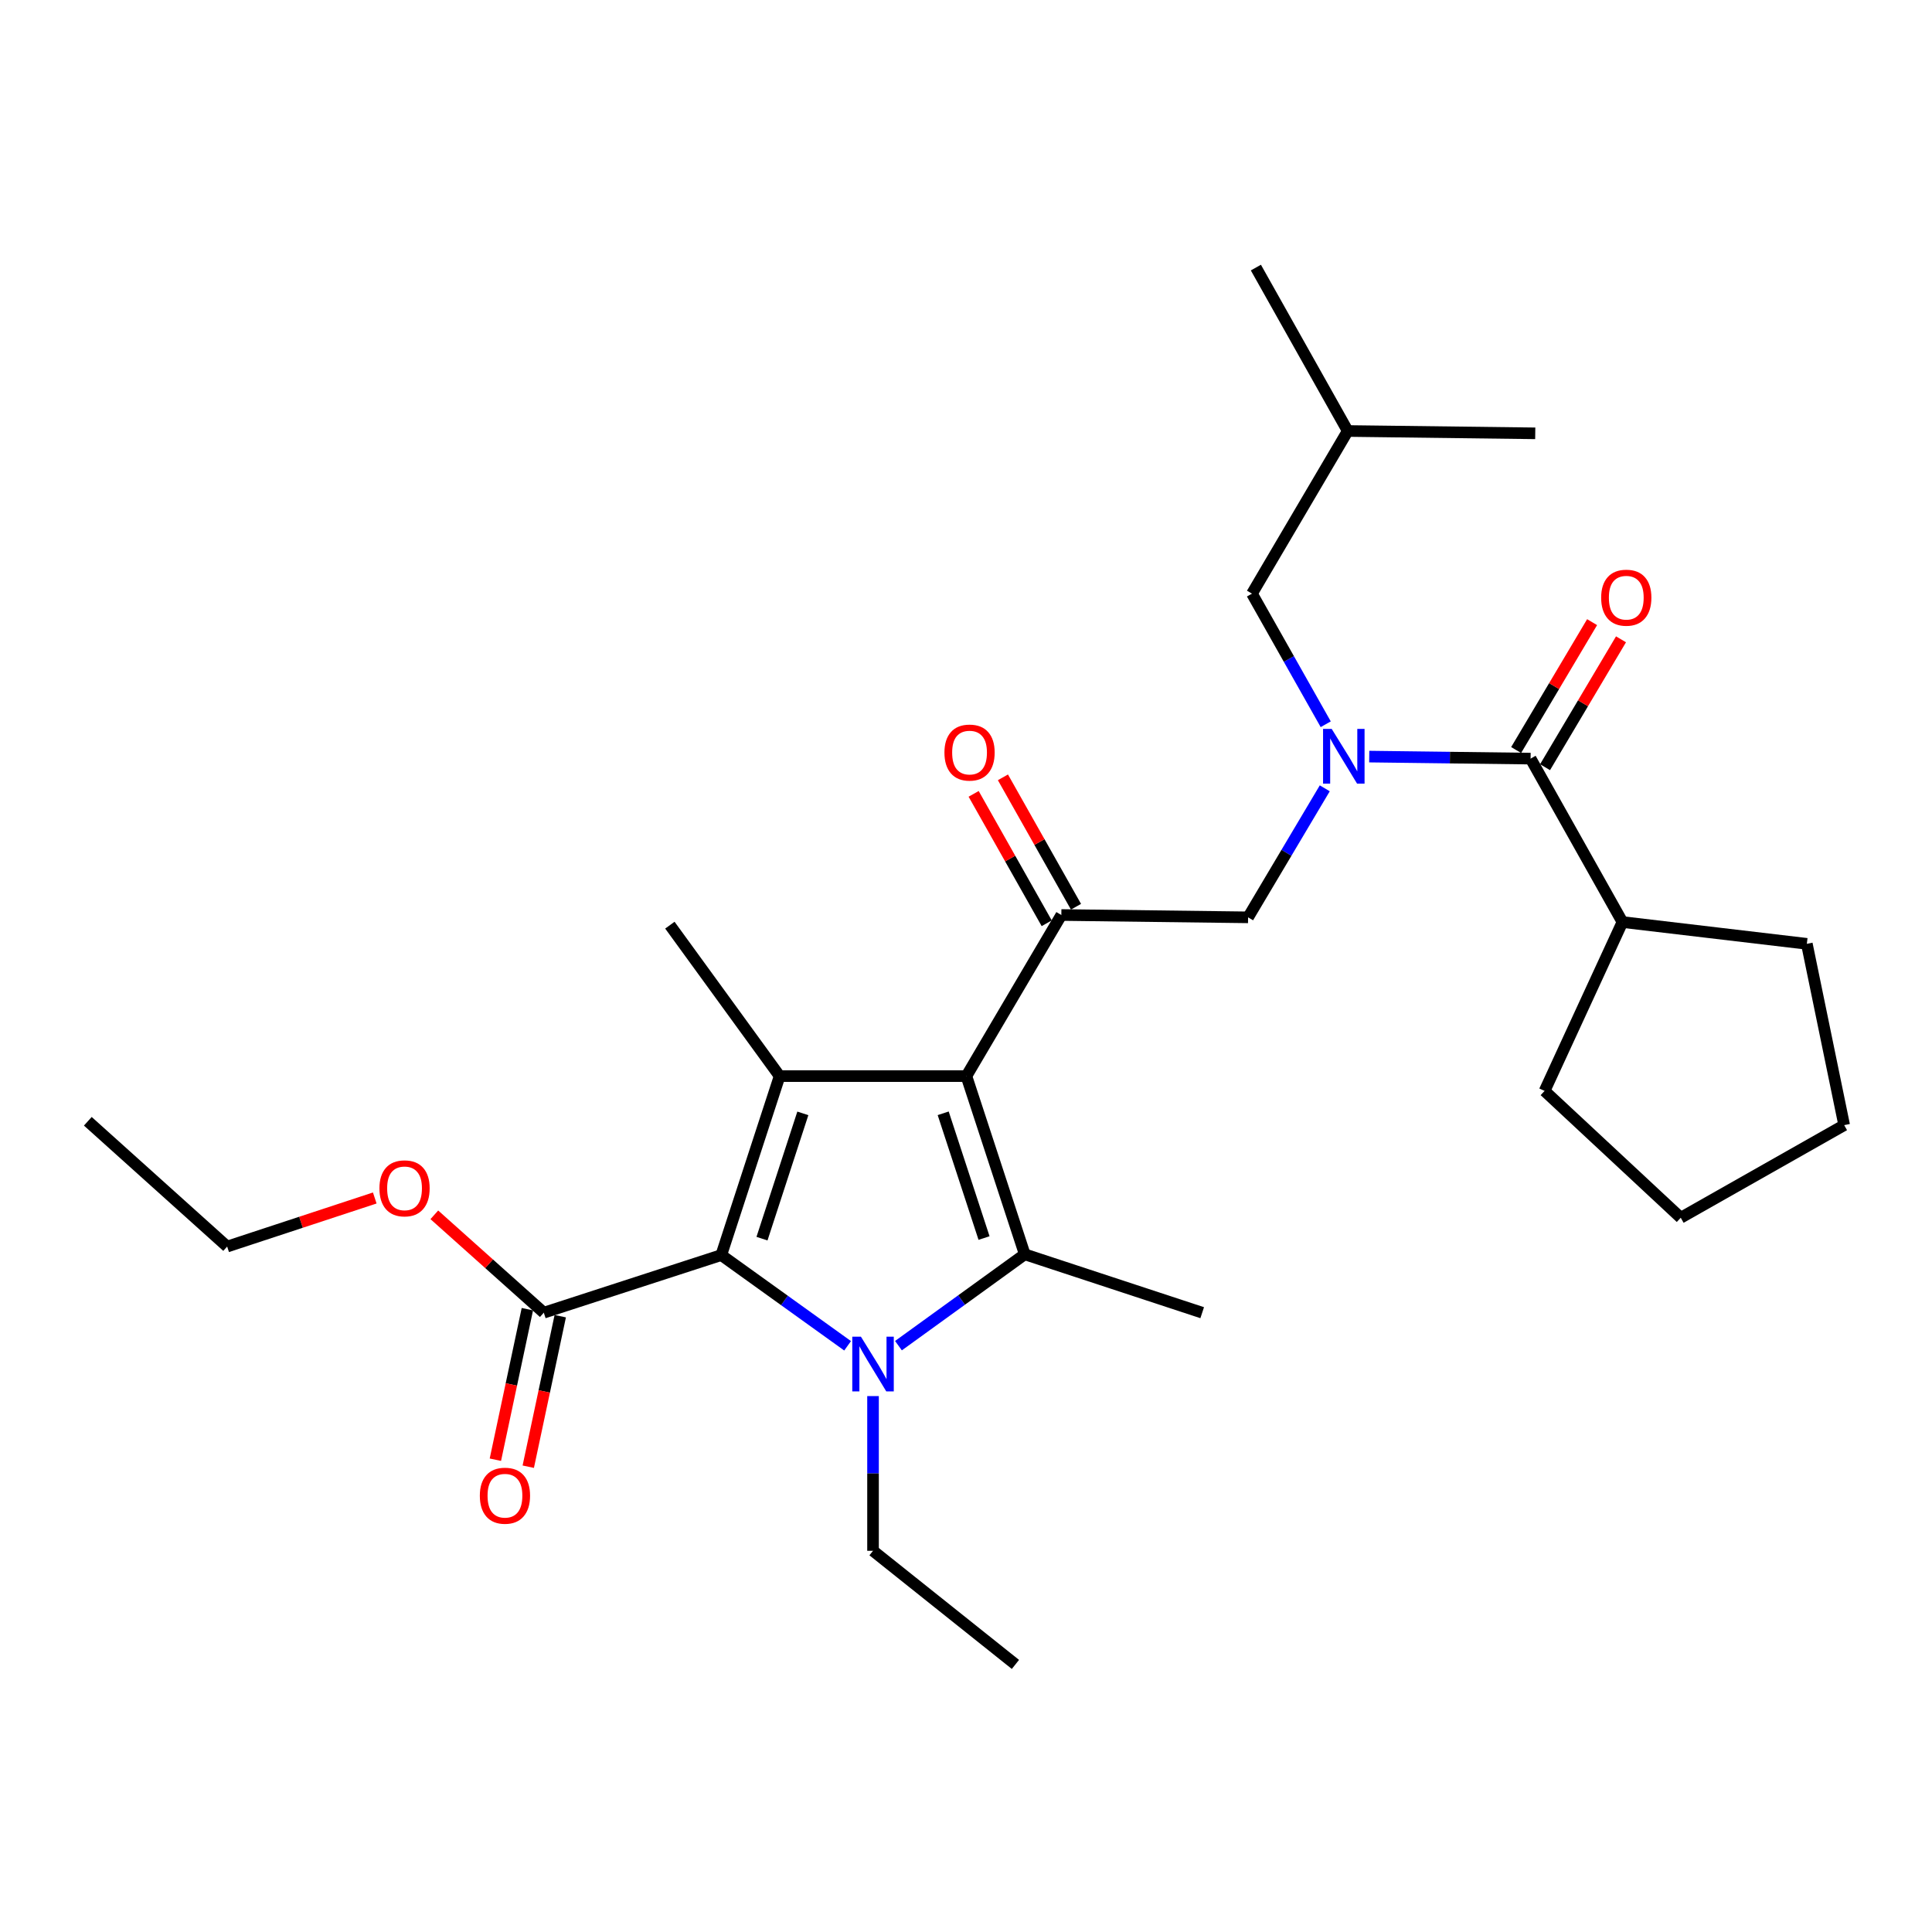 <?xml version='1.0' encoding='iso-8859-1'?>
<svg version='1.1' baseProfile='full'
              xmlns='http://www.w3.org/2000/svg'
                      xmlns:rdkit='http://www.rdkit.org/xml'
                      xmlns:xlink='http://www.w3.org/1999/xlink'
                  xml:space='preserve'
width='1000px' height='1000px' viewBox='0 0 1000 1000'>
<!-- END OF HEADER -->
<rect style='opacity:1.0;fill:#FFFFFF;stroke:none' width='1000' height='1000' x='0' y='0'> </rect>
<path class='bond-1' d='M 500.203,556.989 L 530.409,649.23' style='fill:none;fill-rule:evenodd;stroke:#000000;stroke-width:6px;stroke-linecap:butt;stroke-linejoin:miter;stroke-opacity:1' />
<path class='bond-1' d='M 488.194,576.241 L 509.338,640.81' style='fill:none;fill-rule:evenodd;stroke:#000000;stroke-width:6px;stroke-linecap:butt;stroke-linejoin:miter;stroke-opacity:1' />
<path class='bond-3' d='M 500.203,556.989 L 403.533,556.989' style='fill:none;fill-rule:evenodd;stroke:#000000;stroke-width:6px;stroke-linecap:butt;stroke-linejoin:miter;stroke-opacity:1' />
<path class='bond-4' d='M 500.203,556.989 L 549.35,473.604' style='fill:none;fill-rule:evenodd;stroke:#000000;stroke-width:6px;stroke-linecap:butt;stroke-linejoin:miter;stroke-opacity:1' />
<path class='bond-0' d='M 465.041,696.514 L 497.725,672.872' style='fill:none;fill-rule:evenodd;stroke:#0000FF;stroke-width:6px;stroke-linecap:butt;stroke-linejoin:miter;stroke-opacity:1' />
<path class='bond-0' d='M 497.725,672.872 L 530.409,649.23' style='fill:none;fill-rule:evenodd;stroke:#000000;stroke-width:6px;stroke-linecap:butt;stroke-linejoin:miter;stroke-opacity:1' />
<path class='bond-14' d='M 451.878,722.611 L 451.878,762.653' style='fill:none;fill-rule:evenodd;stroke:#0000FF;stroke-width:6px;stroke-linecap:butt;stroke-linejoin:miter;stroke-opacity:1' />
<path class='bond-14' d='M 451.878,762.653 L 451.878,802.695' style='fill:none;fill-rule:evenodd;stroke:#000000;stroke-width:6px;stroke-linecap:butt;stroke-linejoin:miter;stroke-opacity:1' />
<path class='bond-28' d='M 438.72,696.586 L 406.024,673.106' style='fill:none;fill-rule:evenodd;stroke:#0000FF;stroke-width:6px;stroke-linecap:butt;stroke-linejoin:miter;stroke-opacity:1' />
<path class='bond-28' d='M 406.024,673.106 L 373.328,649.626' style='fill:none;fill-rule:evenodd;stroke:#000000;stroke-width:6px;stroke-linecap:butt;stroke-linejoin:miter;stroke-opacity:1' />
<path class='bond-15' d='M 530.409,649.23 L 622.254,679.445' style='fill:none;fill-rule:evenodd;stroke:#000000;stroke-width:6px;stroke-linecap:butt;stroke-linejoin:miter;stroke-opacity:1' />
<path class='bond-2' d='M 373.328,649.626 L 403.533,556.989' style='fill:none;fill-rule:evenodd;stroke:#000000;stroke-width:6px;stroke-linecap:butt;stroke-linejoin:miter;stroke-opacity:1' />
<path class='bond-2' d='M 394.405,641.126 L 415.549,576.28' style='fill:none;fill-rule:evenodd;stroke:#000000;stroke-width:6px;stroke-linecap:butt;stroke-linejoin:miter;stroke-opacity:1' />
<path class='bond-7' d='M 373.328,649.626 L 281.473,679.445' style='fill:none;fill-rule:evenodd;stroke:#000000;stroke-width:6px;stroke-linecap:butt;stroke-linejoin:miter;stroke-opacity:1' />
<path class='bond-16' d='M 403.533,556.989 L 346.728,478.864' style='fill:none;fill-rule:evenodd;stroke:#000000;stroke-width:6px;stroke-linecap:butt;stroke-linejoin:miter;stroke-opacity:1' />
<path class='bond-8' d='M 549.35,473.604 L 646.01,474.812' style='fill:none;fill-rule:evenodd;stroke:#000000;stroke-width:6px;stroke-linecap:butt;stroke-linejoin:miter;stroke-opacity:1' />
<path class='bond-10' d='M 556.928,469.326 L 538.02,435.835' style='fill:none;fill-rule:evenodd;stroke:#000000;stroke-width:6px;stroke-linecap:butt;stroke-linejoin:miter;stroke-opacity:1' />
<path class='bond-10' d='M 538.02,435.835 L 519.112,402.344' style='fill:none;fill-rule:evenodd;stroke:#FF0000;stroke-width:6px;stroke-linecap:butt;stroke-linejoin:miter;stroke-opacity:1' />
<path class='bond-10' d='M 541.772,477.882 L 522.864,444.391' style='fill:none;fill-rule:evenodd;stroke:#000000;stroke-width:6px;stroke-linecap:butt;stroke-linejoin:miter;stroke-opacity:1' />
<path class='bond-10' d='M 522.864,444.391 L 503.956,410.9' style='fill:none;fill-rule:evenodd;stroke:#FF0000;stroke-width:6px;stroke-linecap:butt;stroke-linejoin:miter;stroke-opacity:1' />
<path class='bond-5' d='M 685.698,408.031 L 665.854,441.422' style='fill:none;fill-rule:evenodd;stroke:#0000FF;stroke-width:6px;stroke-linecap:butt;stroke-linejoin:miter;stroke-opacity:1' />
<path class='bond-5' d='M 665.854,441.422 L 646.01,474.812' style='fill:none;fill-rule:evenodd;stroke:#000000;stroke-width:6px;stroke-linecap:butt;stroke-linejoin:miter;stroke-opacity:1' />
<path class='bond-6' d='M 708.711,391.612 L 750.472,392.134' style='fill:none;fill-rule:evenodd;stroke:#0000FF;stroke-width:6px;stroke-linecap:butt;stroke-linejoin:miter;stroke-opacity:1' />
<path class='bond-6' d='M 750.472,392.134 L 792.233,392.656' style='fill:none;fill-rule:evenodd;stroke:#000000;stroke-width:6px;stroke-linecap:butt;stroke-linejoin:miter;stroke-opacity:1' />
<path class='bond-9' d='M 686.193,374.87 L 667.107,341.07' style='fill:none;fill-rule:evenodd;stroke:#0000FF;stroke-width:6px;stroke-linecap:butt;stroke-linejoin:miter;stroke-opacity:1' />
<path class='bond-9' d='M 667.107,341.07 L 648.021,307.269' style='fill:none;fill-rule:evenodd;stroke:#000000;stroke-width:6px;stroke-linecap:butt;stroke-linejoin:miter;stroke-opacity:1' />
<path class='bond-11' d='M 799.715,397.1 L 819.373,364.004' style='fill:none;fill-rule:evenodd;stroke:#000000;stroke-width:6px;stroke-linecap:butt;stroke-linejoin:miter;stroke-opacity:1' />
<path class='bond-11' d='M 819.373,364.004 L 839.032,330.909' style='fill:none;fill-rule:evenodd;stroke:#FF0000;stroke-width:6px;stroke-linecap:butt;stroke-linejoin:miter;stroke-opacity:1' />
<path class='bond-11' d='M 784.752,388.212 L 804.41,355.116' style='fill:none;fill-rule:evenodd;stroke:#000000;stroke-width:6px;stroke-linecap:butt;stroke-linejoin:miter;stroke-opacity:1' />
<path class='bond-11' d='M 804.41,355.116 L 824.068,322.021' style='fill:none;fill-rule:evenodd;stroke:#FF0000;stroke-width:6px;stroke-linecap:butt;stroke-linejoin:miter;stroke-opacity:1' />
<path class='bond-13' d='M 792.233,392.656 L 839.775,477.249' style='fill:none;fill-rule:evenodd;stroke:#000000;stroke-width:6px;stroke-linecap:butt;stroke-linejoin:miter;stroke-opacity:1' />
<path class='bond-12' d='M 272.961,677.637 L 264.684,716.592' style='fill:none;fill-rule:evenodd;stroke:#000000;stroke-width:6px;stroke-linecap:butt;stroke-linejoin:miter;stroke-opacity:1' />
<path class='bond-12' d='M 264.684,716.592 L 256.406,755.547' style='fill:none;fill-rule:evenodd;stroke:#FF0000;stroke-width:6px;stroke-linecap:butt;stroke-linejoin:miter;stroke-opacity:1' />
<path class='bond-12' d='M 289.985,681.254 L 281.708,720.209' style='fill:none;fill-rule:evenodd;stroke:#000000;stroke-width:6px;stroke-linecap:butt;stroke-linejoin:miter;stroke-opacity:1' />
<path class='bond-12' d='M 281.708,720.209 L 273.43,759.164' style='fill:none;fill-rule:evenodd;stroke:#FF0000;stroke-width:6px;stroke-linecap:butt;stroke-linejoin:miter;stroke-opacity:1' />
<path class='bond-17' d='M 281.473,679.445 L 253.141,654.115' style='fill:none;fill-rule:evenodd;stroke:#000000;stroke-width:6px;stroke-linecap:butt;stroke-linejoin:miter;stroke-opacity:1' />
<path class='bond-17' d='M 253.141,654.115 L 224.808,628.786' style='fill:none;fill-rule:evenodd;stroke:#FF0000;stroke-width:6px;stroke-linecap:butt;stroke-linejoin:miter;stroke-opacity:1' />
<path class='bond-18' d='M 648.021,307.269 L 697.584,223.082' style='fill:none;fill-rule:evenodd;stroke:#000000;stroke-width:6px;stroke-linecap:butt;stroke-linejoin:miter;stroke-opacity:1' />
<path class='bond-19' d='M 839.775,477.249 L 935.217,488.523' style='fill:none;fill-rule:evenodd;stroke:#000000;stroke-width:6px;stroke-linecap:butt;stroke-linejoin:miter;stroke-opacity:1' />
<path class='bond-20' d='M 839.775,477.249 L 799.475,564.656' style='fill:none;fill-rule:evenodd;stroke:#000000;stroke-width:6px;stroke-linecap:butt;stroke-linejoin:miter;stroke-opacity:1' />
<path class='bond-22' d='M 451.878,802.695 L 525.584,861.501' style='fill:none;fill-rule:evenodd;stroke:#000000;stroke-width:6px;stroke-linecap:butt;stroke-linejoin:miter;stroke-opacity:1' />
<path class='bond-21' d='M 193.975,620.075 L 155.775,632.646' style='fill:none;fill-rule:evenodd;stroke:#FF0000;stroke-width:6px;stroke-linecap:butt;stroke-linejoin:miter;stroke-opacity:1' />
<path class='bond-21' d='M 155.775,632.646 L 117.575,645.217' style='fill:none;fill-rule:evenodd;stroke:#000000;stroke-width:6px;stroke-linecap:butt;stroke-linejoin:miter;stroke-opacity:1' />
<path class='bond-23' d='M 697.584,223.082 L 794.641,224.291' style='fill:none;fill-rule:evenodd;stroke:#000000;stroke-width:6px;stroke-linecap:butt;stroke-linejoin:miter;stroke-opacity:1' />
<path class='bond-24' d='M 697.584,223.082 L 650.042,138.499' style='fill:none;fill-rule:evenodd;stroke:#000000;stroke-width:6px;stroke-linecap:butt;stroke-linejoin:miter;stroke-opacity:1' />
<path class='bond-26' d='M 935.217,488.523 L 954.545,582.37' style='fill:none;fill-rule:evenodd;stroke:#000000;stroke-width:6px;stroke-linecap:butt;stroke-linejoin:miter;stroke-opacity:1' />
<path class='bond-27' d='M 799.475,564.656 L 869.952,630.308' style='fill:none;fill-rule:evenodd;stroke:#000000;stroke-width:6px;stroke-linecap:butt;stroke-linejoin:miter;stroke-opacity:1' />
<path class='bond-25' d='M 117.575,645.217 L 45.455,580.368' style='fill:none;fill-rule:evenodd;stroke:#000000;stroke-width:6px;stroke-linecap:butt;stroke-linejoin:miter;stroke-opacity:1' />
<path class='bond-29' d='M 954.545,582.37 L 869.952,630.308' style='fill:none;fill-rule:evenodd;stroke:#000000;stroke-width:6px;stroke-linecap:butt;stroke-linejoin:miter;stroke-opacity:1' />
<path  class='atom-1' d='M 445.618 691.875
L 454.898 706.875
Q 455.818 708.355, 457.298 711.035
Q 458.778 713.715, 458.858 713.875
L 458.858 691.875
L 462.618 691.875
L 462.618 720.195
L 458.738 720.195
L 448.778 703.795
Q 447.618 701.875, 446.378 699.675
Q 445.178 697.475, 444.818 696.795
L 444.818 720.195
L 441.138 720.195
L 441.138 691.875
L 445.618 691.875
' fill='#0000FF'/>
<path  class='atom-6' d='M 689.294 377.287
L 698.574 392.287
Q 699.494 393.767, 700.974 396.447
Q 702.454 399.127, 702.534 399.287
L 702.534 377.287
L 706.294 377.287
L 706.294 405.607
L 702.414 405.607
L 692.454 389.207
Q 691.294 387.287, 690.054 385.087
Q 688.854 382.887, 688.494 382.207
L 688.494 405.607
L 684.814 405.607
L 684.814 377.287
L 689.294 377.287
' fill='#0000FF'/>
<path  class='atom-11' d='M 488.837 389.526
Q 488.837 382.726, 492.197 378.926
Q 495.557 375.126, 501.837 375.126
Q 508.117 375.126, 511.477 378.926
Q 514.837 382.726, 514.837 389.526
Q 514.837 396.406, 511.437 400.326
Q 508.037 404.206, 501.837 404.206
Q 495.597 404.206, 492.197 400.326
Q 488.837 396.446, 488.837 389.526
M 501.837 401.006
Q 506.157 401.006, 508.477 398.126
Q 510.837 395.206, 510.837 389.526
Q 510.837 383.966, 508.477 381.166
Q 506.157 378.326, 501.837 378.326
Q 497.517 378.326, 495.157 381.126
Q 492.837 383.926, 492.837 389.526
Q 492.837 395.246, 495.157 398.126
Q 497.517 401.006, 501.837 401.006
' fill='#FF0000'/>
<path  class='atom-12' d='M 828.758 309.361
Q 828.758 302.561, 832.118 298.761
Q 835.478 294.961, 841.758 294.961
Q 848.038 294.961, 851.398 298.761
Q 854.758 302.561, 854.758 309.361
Q 854.758 316.241, 851.358 320.161
Q 847.958 324.041, 841.758 324.041
Q 835.518 324.041, 832.118 320.161
Q 828.758 316.281, 828.758 309.361
M 841.758 320.841
Q 846.078 320.841, 848.398 317.961
Q 850.758 315.041, 850.758 309.361
Q 850.758 303.801, 848.398 301.001
Q 846.078 298.161, 841.758 298.161
Q 837.438 298.161, 835.078 300.961
Q 832.758 303.761, 832.758 309.361
Q 832.758 315.081, 835.078 317.961
Q 837.438 320.841, 841.758 320.841
' fill='#FF0000'/>
<path  class='atom-13' d='M 248.361 774.174
Q 248.361 767.374, 251.721 763.574
Q 255.081 759.774, 261.361 759.774
Q 267.641 759.774, 271.001 763.574
Q 274.361 767.374, 274.361 774.174
Q 274.361 781.054, 270.961 784.974
Q 267.561 788.854, 261.361 788.854
Q 255.121 788.854, 251.721 784.974
Q 248.361 781.094, 248.361 774.174
M 261.361 785.654
Q 265.681 785.654, 268.001 782.774
Q 270.361 779.854, 270.361 774.174
Q 270.361 768.614, 268.001 765.814
Q 265.681 762.974, 261.361 762.974
Q 257.041 762.974, 254.681 765.774
Q 252.361 768.574, 252.361 774.174
Q 252.361 779.894, 254.681 782.774
Q 257.041 785.654, 261.361 785.654
' fill='#FF0000'/>
<path  class='atom-18' d='M 196.391 615.082
Q 196.391 608.282, 199.751 604.482
Q 203.111 600.682, 209.391 600.682
Q 215.671 600.682, 219.031 604.482
Q 222.391 608.282, 222.391 615.082
Q 222.391 621.962, 218.991 625.882
Q 215.591 629.762, 209.391 629.762
Q 203.151 629.762, 199.751 625.882
Q 196.391 622.002, 196.391 615.082
M 209.391 626.562
Q 213.711 626.562, 216.031 623.682
Q 218.391 620.762, 218.391 615.082
Q 218.391 609.522, 216.031 606.722
Q 213.711 603.882, 209.391 603.882
Q 205.071 603.882, 202.711 606.682
Q 200.391 609.482, 200.391 615.082
Q 200.391 620.802, 202.711 623.682
Q 205.071 626.562, 209.391 626.562
' fill='#FF0000'/>
</svg>
